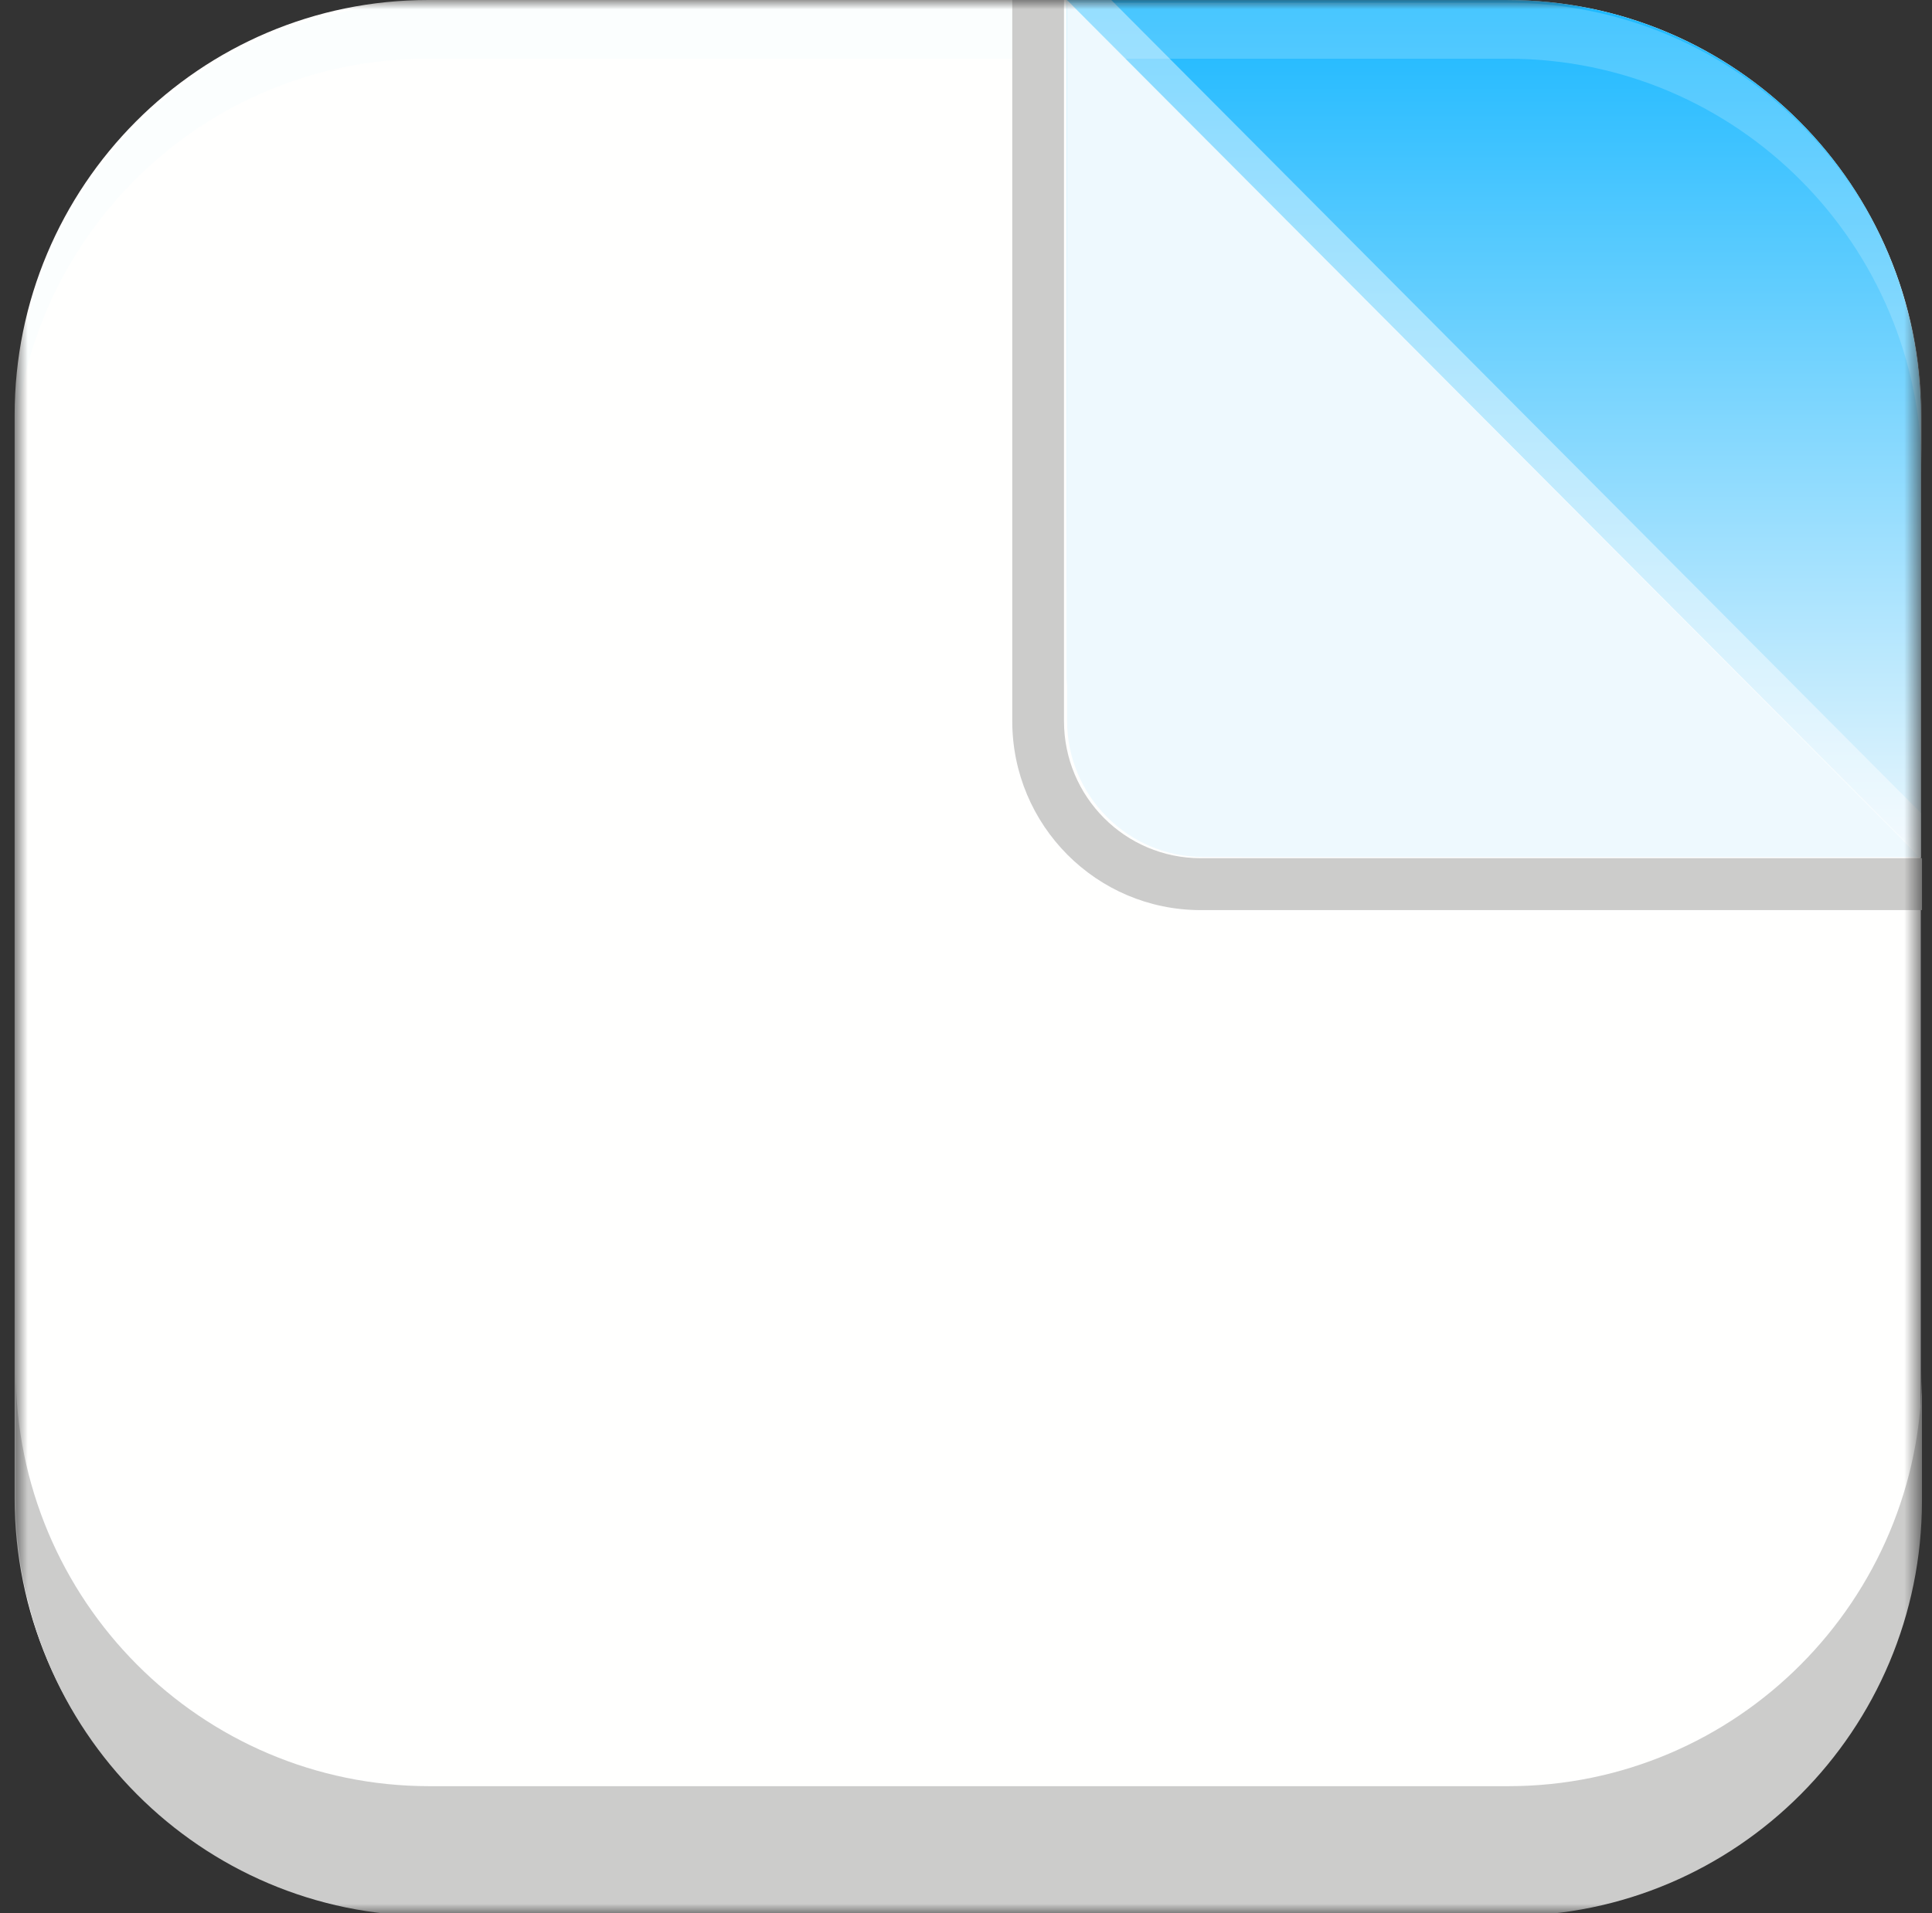 <svg width="105" height="104" viewBox="0 0 105 104" fill="none" xmlns="http://www.w3.org/2000/svg">
<rect x="0" y="0" width="105" height="104" fill="#333333" stroke="none"/>
<g clip-path="url(#clip0_360_4343)">
<mask id="mask0_360_4343" style="mask-type:luminance" maskUnits="userSpaceOnUse" x="0" y="0" width="105" height="105">
<path d="M0.795 0H104.393V104H0.795V0Z" fill="white"/>
</mask>
<g mask="url(#mask0_360_4343)">
<path d="M0.795 22.574C0.795 10.107 10.862 0 23.281 0H81.906C94.325 0 104.393 10.107 104.393 22.574V81.426C104.393 93.894 94.325 104 81.906 104H23.281C10.862 104 0.794 93.894 0.794 81.427L0.795 22.574Z" fill="#FFFFFE"/>
<path d="M57.992 0.001H81.907C94.326 0.001 104.393 10.107 104.393 22.574V46.584H67.629C62.307 46.584 57.992 42.252 57.992 36.909V0.001Z" fill="url(#paint0_linear_360_4343)"/>
<path d="M57.99 0.001L104.393 46.584H65.389C61.303 46.584 57.99 43.258 57.99 39.155V0.001Z" fill="#EEF9FE"/>
<path d="M60.397 0.003L104.393 44.191V46.668L57.979 0.003H60.397Z" fill="white" fill-opacity="0.44"/>
<path fill-rule="evenodd" clip-rule="evenodd" d="M0.855 74.525V81.578C0.855 94.045 10.923 104.152 23.342 104.152H81.967C94.386 104.152 104.454 94.045 104.454 81.578V74.525C104.454 86.992 94.386 97.098 81.967 97.098H23.342C10.923 97.098 0.855 86.992 0.855 74.525Z" fill="#CCCCCB"/>
<path fill-rule="evenodd" clip-rule="evenodd" d="M23.341 0.152C10.922 0.152 0.855 10.258 0.855 22.725V23.32C2.069 12.004 11.614 3.192 23.211 3.192H81.967C94.386 3.192 104.453 13.299 104.453 25.766V22.725C104.453 10.258 94.386 0.152 81.967 0.152H23.341Z" fill="#EBF7FD" fill-opacity="0.21"/>
<path fill-rule="evenodd" clip-rule="evenodd" d="M57.825 0.003V39.195C57.825 43.313 61.151 46.652 65.253 46.652H104.544V49.474H65.253C59.598 49.474 55.014 44.872 55.014 39.195V0.003H57.825Z" fill="#CCCCCB"/>
</g>
</g>
<defs>
<linearGradient id="paint0_linear_360_4343" x1="81.193" y1="0.001" x2="81.193" y2="46.584" gradientUnits="userSpaceOnUse">
<stop stop-color="#8B4DFF"/>
<stop offset="0" stop-color="#1BB8FF"/>
<stop offset="1" stop-color="#EBF7FD"/>
</linearGradient>
<clipPath id="clip0_360_4343">
<rect width="104" height="104" fill="white" transform="translate(0.463)"/>
</clipPath>
</defs>
</svg>
